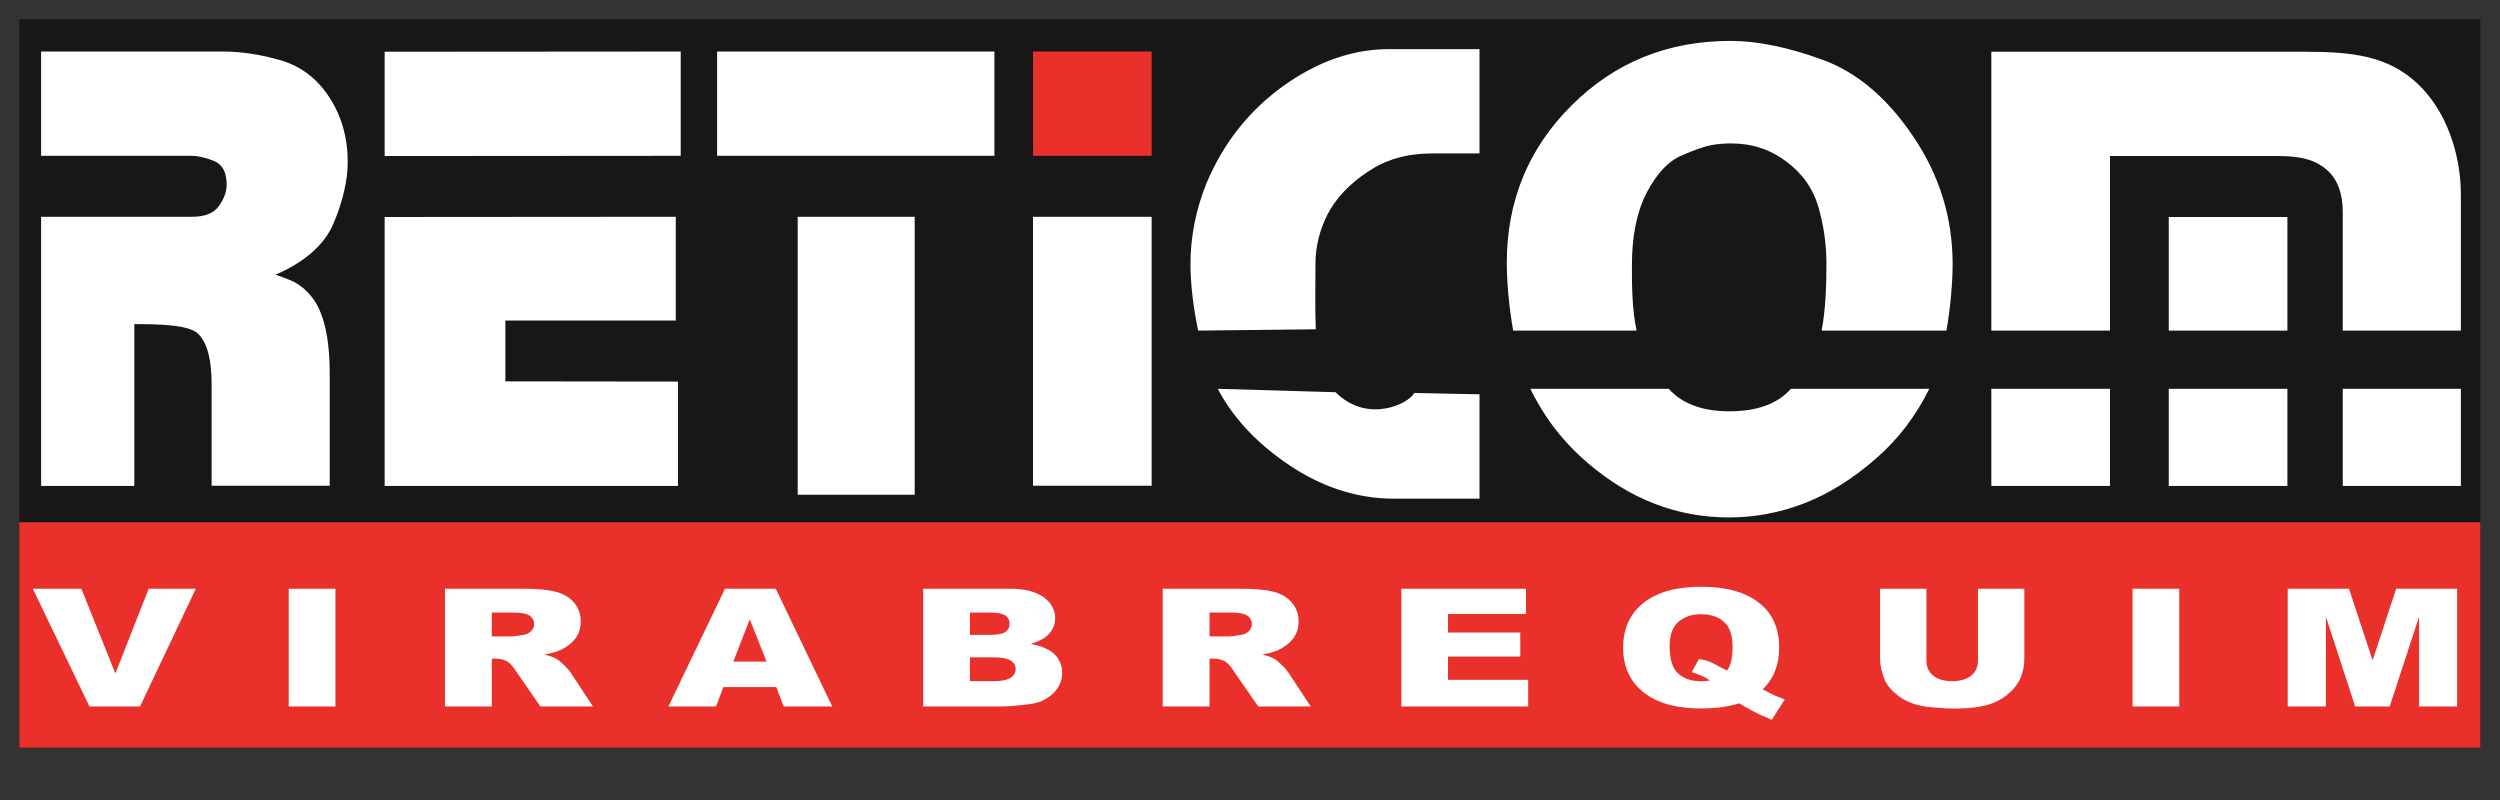 <svg viewBox="0 0 228 73" xmlns="http://www.w3.org/2000/svg" xmlns:bx="https://boxy-svg.com">
  <rect x="0" y="0" width="228" height="73" fill="#333333" stroke="none"/>
  <path d="M 1.76 1.76 H 226.21 V 68.19 H 1.76 V 1.76 Z" style="fill: rgb(23, 23, 23);"></path>
  <path d="M 1.76 47.63 H 226.21 V 68.19 H 1.76 V 47.63 Z" style="fill: rgb(233, 48, 42);"></path>
  <path d="M 12.25 29.56 L 12.25 44.32 L 3.75 44.32 L 3.75 19.77 L 17.52 19.77 C 18.7 19.77 19.51 19.44 19.97 18.78 C 20.44 18.12 20.67 17.48 20.67 16.85 C 20.67 15.72 20.29 14.99 19.52 14.68 C 18.75 14.37 18.07 14.21 17.46 14.21 L 3.75 14.21 L 3.75 4.7 L 20.3 4.7 C 22.02 4.7 23.78 4.97 25.6 5.5 C 27.42 6.03 28.9 7.14 30.02 8.85 C 31.14 10.56 31.71 12.53 31.71 14.76 C 31.71 16.45 31.28 18.32 30.42 20.37 C 29.56 22.43 27.6 23.99 25.13 25.05 C 26.49 25.56 27.33 25.72 28.43 27.08 C 29.52 28.44 30.07 30.79 30.07 34.12 L 30.07 44.3 L 19.3 44.3 L 19.3 35.01 C 19.3 32.77 18.89 31.25 18.07 30.44 C 17.25 29.63 14.65 29.56 12.25 29.56 Z M 208.61 44.32 L 197.79 44.32 L 197.79 35.46 L 208.61 35.46 Z M 208.61 19.79 L 208.61 30.15 L 197.79 30.15 L 197.79 19.79 Z M 224.43 44.32 L 213.66 44.32 L 213.66 35.46 L 224.43 35.46 Z M 192.43 44.32 L 181.61 44.32 L 181.61 35.46 L 192.43 35.46 Z M 192.43 14.23 L 192.43 30.15 L 181.61 30.15 L 181.61 4.72 L 210.26 4.72 C 214.62 4.72 217.77 5.12 220.44 7.59 C 223.1 10.07 224.43 14.02 224.43 17.75 L 224.43 30.15 L 213.66 30.15 L 213.66 19.35 C 213.66 17.63 213.18 16.35 212.22 15.5 C 211.25 14.65 210.01 14.23 207.8 14.23 Z M 137.42 23.97 C 137.42 18.32 139.39 13.54 143.32 9.62 C 147.26 5.69 152.09 3.73 157.83 3.73 C 160.27 3.73 163.05 4.3 166.19 5.44 C 169.33 6.57 172.1 8.91 174.49 12.45 C 176.89 15.99 178.08 19.87 178.08 24.08 C 178.08 25.72 177.89 27.99 177.52 30.15 L 166.13 30.15 C 166.53 28.14 166.57 25.6 166.57 24.03 C 166.57 22.27 166.32 20.55 165.84 18.88 C 165.36 17.21 164.39 15.83 162.91 14.73 C 161.45 13.63 159.78 13.08 157.89 13.08 C 157.25 13.08 156.62 13.13 156.04 13.24 C 155.45 13.35 154.56 13.67 153.36 14.18 C 152.16 14.69 151.11 15.81 150.2 17.53 C 149.29 19.26 148.83 21.48 148.83 24.19 C 148.83 25.65 148.82 28.21 149.26 30.15 L 138 30.15 C 137.61 27.94 137.42 25.64 137.42 23.97 Z M 128.98 35.84 L 134.93 35.96 L 134.93 45.48 L 127.15 45.48 C 123.63 45.48 120.26 44.34 117.07 42.07 C 114.36 40.15 112.37 37.95 111.06 35.46 L 121.8 35.77 C 124.74 38.69 128.5 36.8 128.98 35.84 Z M 110.02 16.74 C 111.56 13.07 113.89 10.11 117.01 7.86 C 120.14 5.61 123.37 4.48 126.68 4.48 L 134.93 4.48 L 134.93 13.99 L 130.75 13.99 C 128.22 13.99 126.41 14.55 124.73 15.67 C 123.05 16.79 121.85 18.07 121.09 19.52 C 120.35 20.97 119.97 22.48 119.97 24.06 C 119.97 26.06 119.92 28.05 120 30.03 L 109.27 30.15 C 108.81 27.97 108.57 25.74 108.57 24.12 C 108.57 21.59 109.06 19.13 110.02 16.74 Z M 105.03 19.77 L 105.03 44.3 L 94.21 44.3 L 94.21 19.77 Z M 90.69 14.21 L 65.4 14.21 L 65.4 4.7 L 90.69 4.7 Z M 72.75 45.12 L 72.75 19.77 L 83.42 19.77 L 83.42 45.12 Z M 62.08 4.7 L 62.08 14.21 L 35.08 14.23 L 35.08 4.72 Z M 61.83 34.8 L 61.83 44.32 L 35.08 44.32 L 35.08 19.79 L 61.63 19.77 L 61.63 29.23 L 46.09 29.23 L 46.09 34.78 Z M 144.82 42.24 C 142.59 40.34 140.84 38.08 139.57 35.46 L 152.19 35.46 C 153.42 36.83 155.27 37.51 157.72 37.51 C 160.25 37.51 162.12 36.83 163.33 35.46 L 175.95 35.46 C 174.73 37.94 173.12 40.05 171.11 41.8 C 168.97 43.67 166.79 45.04 164.55 45.9 C 162.33 46.76 160.03 47.19 157.68 47.19 C 152.96 47.19 148.68 45.54 144.82 42.24 Z" style="fill: rgb(255, 255, 255);"></path>
  <path d="M 105.03 4.7 L 105.03 14.21 L 94.21 14.21 L 94.21 4.7 L 105.03 4.7 Z" style="fill: rgb(233, 48, 42);"></path>
  <path d="M 8.16 64.43 L 2.99 53.69 L 7.42 53.69 L 10.52 61.42 L 13.56 53.69 L 17.86 53.69 L 12.77 64.43 L 8.16 64.43 Z M 26.33 64.43 L 26.33 53.69 L 30.59 53.69 L 30.59 64.43 L 26.33 64.43 Z M 44.85 64.43 L 40.58 64.43 L 40.58 53.69 L 47.65 53.69 C 48.96 53.69 49.96 53.78 50.65 53.96 C 51.35 54.13 51.92 54.46 52.33 54.93 C 52.76 55.41 52.96 55.99 52.96 56.67 C 52.96 57.27 52.81 57.79 52.48 58.22 C 52.16 58.65 51.71 59 51.14 59.27 C 50.78 59.44 50.29 59.58 49.65 59.69 C 50.16 59.82 50.52 59.96 50.75 60.09 C 50.92 60.18 51.15 60.36 51.44 60.65 C 51.74 60.94 51.93 61.16 52.03 61.32 L 54.08 64.43 L 49.28 64.43 L 47.02 61.15 C 46.74 60.72 46.48 60.45 46.25 60.32 C 45.95 60.15 45.6 60.07 45.22 60.07 L 44.85 60.07 L 44.85 64.43 Z M 44.85 55.86 L 44.85 58.04 L 46.62 58.04 C 46.83 58.04 47.2 57.99 47.75 57.9 C 48.03 57.85 48.26 57.74 48.44 57.56 C 48.62 57.38 48.71 57.17 48.71 56.94 C 48.71 56.59 48.57 56.33 48.29 56.14 C 48 55.95 47.48 55.86 46.7 55.86 L 44.85 55.86 Z M 71.47 64.43 L 70.8 62.66 L 65.97 62.66 L 65.3 64.43 L 60.96 64.43 L 66.12 53.69 L 70.75 53.69 L 75.9 64.43 L 71.47 64.43 Z M 66.88 60.34 L 69.91 60.34 L 68.38 56.48 L 66.88 60.34 Z M 84.19 64.43 L 84.19 53.69 L 92.13 53.69 C 93.44 53.69 94.45 53.95 95.17 54.46 C 95.87 54.97 96.23 55.61 96.23 56.37 C 96.23 57 95.98 57.55 95.48 58 C 95.13 58.3 94.63 58.54 93.99 58.72 C 94.98 58.91 95.71 59.22 96.17 59.67 C 96.63 60.12 96.87 60.69 96.87 61.38 C 96.87 61.93 96.7 62.43 96.37 62.88 C 96.04 63.32 95.58 63.67 95.02 63.93 C 94.66 64.09 94.12 64.21 93.41 64.28 C 92.45 64.38 91.81 64.43 91.5 64.43 L 84.19 64.43 Z M 88.46 55.87 L 88.46 57.9 L 90.31 57.9 C 90.96 57.9 91.42 57.81 91.69 57.64 C 91.95 57.46 92.08 57.2 92.08 56.86 C 92.08 56.55 91.95 56.31 91.69 56.13 C 91.42 55.96 90.98 55.87 90.34 55.87 L 88.46 55.87 Z M 88.46 59.95 L 88.46 62.12 L 90.63 62.12 C 91.35 62.12 91.86 62.02 92.17 61.82 C 92.47 61.61 92.63 61.34 92.63 61 C 92.63 60.69 92.47 60.43 92.18 60.24 C 91.87 60.05 91.36 59.95 90.62 59.95 L 88.46 59.95 Z M 110.31 64.43 L 106.04 64.43 L 106.04 53.69 L 113.11 53.69 C 114.43 53.69 115.42 53.78 116.11 53.96 C 116.82 54.13 117.38 54.46 117.79 54.93 C 118.22 55.41 118.43 55.99 118.43 56.67 C 118.43 57.27 118.27 57.79 117.94 58.22 C 117.62 58.65 117.17 59 116.6 59.27 C 116.24 59.44 115.76 59.58 115.12 59.69 C 115.63 59.82 115.99 59.96 116.22 60.09 C 116.38 60.18 116.61 60.36 116.91 60.65 C 117.2 60.94 117.39 61.16 117.49 61.32 L 119.54 64.43 L 114.75 64.43 L 112.48 61.15 C 112.2 60.72 111.95 60.45 111.72 60.32 C 111.41 60.15 111.06 60.07 110.68 60.07 L 110.31 60.07 L 110.31 64.43 Z M 110.31 55.86 L 110.31 58.04 L 112.09 58.04 C 112.29 58.04 112.66 57.99 113.21 57.9 C 113.49 57.85 113.72 57.74 113.9 57.56 C 114.08 57.38 114.17 57.17 114.17 56.94 C 114.17 56.59 114.03 56.33 113.75 56.14 C 113.47 55.95 112.94 55.86 112.16 55.86 L 110.31 55.86 Z M 127.8 64.43 L 127.8 53.69 L 139.17 53.69 L 139.17 55.99 L 132.06 55.99 L 132.06 57.69 L 138.65 57.69 L 138.65 59.88 L 132.06 59.88 L 132.06 62 L 139.37 62 L 139.37 64.43 L 127.8 64.43 Z M 160.75 62.86 C 161.29 63.15 161.63 63.33 161.8 63.4 C 162.04 63.51 162.36 63.64 162.78 63.78 L 161.59 65.64 C 161 65.41 160.42 65.15 159.84 64.84 C 159.26 64.53 158.86 64.29 158.61 64.14 C 157.68 64.45 156.52 64.61 155.1 64.61 C 153.01 64.61 151.36 64.19 150.16 63.34 C 148.74 62.33 148.03 60.92 148.03 59.1 C 148.03 57.33 148.65 55.96 149.89 54.98 C 151.13 54 152.88 53.51 155.12 53.51 C 157.4 53.51 159.15 53.99 160.39 54.95 C 161.63 55.9 162.26 57.27 162.26 59.05 C 162.26 60.64 161.76 61.91 160.75 62.86 Z M 157.5 61.16 C 157.85 60.69 158.01 59.98 158.01 59.04 C 158.01 57.95 157.76 57.18 157.23 56.72 C 156.72 56.25 156.02 56.02 155.11 56.02 C 154.27 56.02 153.58 56.26 153.05 56.73 C 152.53 57.2 152.27 57.94 152.27 58.95 C 152.27 60.12 152.53 60.95 153.04 61.42 C 153.55 61.89 154.25 62.13 155.15 62.13 C 155.43 62.13 155.7 62.11 155.95 62.06 C 155.61 61.79 155.05 61.54 154.28 61.3 L 154.94 60.11 C 155.31 60.16 155.61 60.23 155.81 60.31 C 156.03 60.38 156.44 60.59 157.04 60.92 C 157.18 61 157.33 61.08 157.5 61.16 Z M 180.39 60.25 L 180.39 53.69 L 184.62 53.69 L 184.62 60.09 C 184.62 60.73 184.49 61.33 184.24 61.89 C 183.98 62.46 183.58 62.95 183.05 63.37 C 182.51 63.8 181.93 64.09 181.35 64.26 C 180.51 64.5 179.53 64.62 178.38 64.62 C 177.7 64.62 176.97 64.58 176.19 64.51 C 175.4 64.44 174.74 64.29 174.21 64.07 C 173.67 63.86 173.19 63.55 172.75 63.15 C 172.31 62.75 172 62.34 171.85 61.91 C 171.59 61.23 171.46 60.62 171.46 60.09 L 171.46 53.69 L 175.69 53.69 L 175.69 60.25 C 175.69 60.84 175.9 61.29 176.31 61.62 C 176.72 61.95 177.29 62.12 178.03 62.12 C 178.76 62.12 179.34 61.96 179.76 61.63 C 180.17 61.3 180.39 60.84 180.39 60.25 Z M 194.49 64.43 L 194.49 53.69 L 198.75 53.69 L 198.75 64.43 L 194.49 64.43 Z M 208.64 64.43 L 208.64 53.69 L 214.23 53.69 L 216.38 60.23 L 218.53 53.69 L 224.09 53.69 L 224.09 64.43 L 220.62 64.43 L 220.62 56.24 L 217.94 64.43 L 214.79 64.43 L 212.12 56.24 L 212.12 64.43 L 208.64 64.43 Z" style="fill: rgb(255, 255, 255);"></path>
</svg>